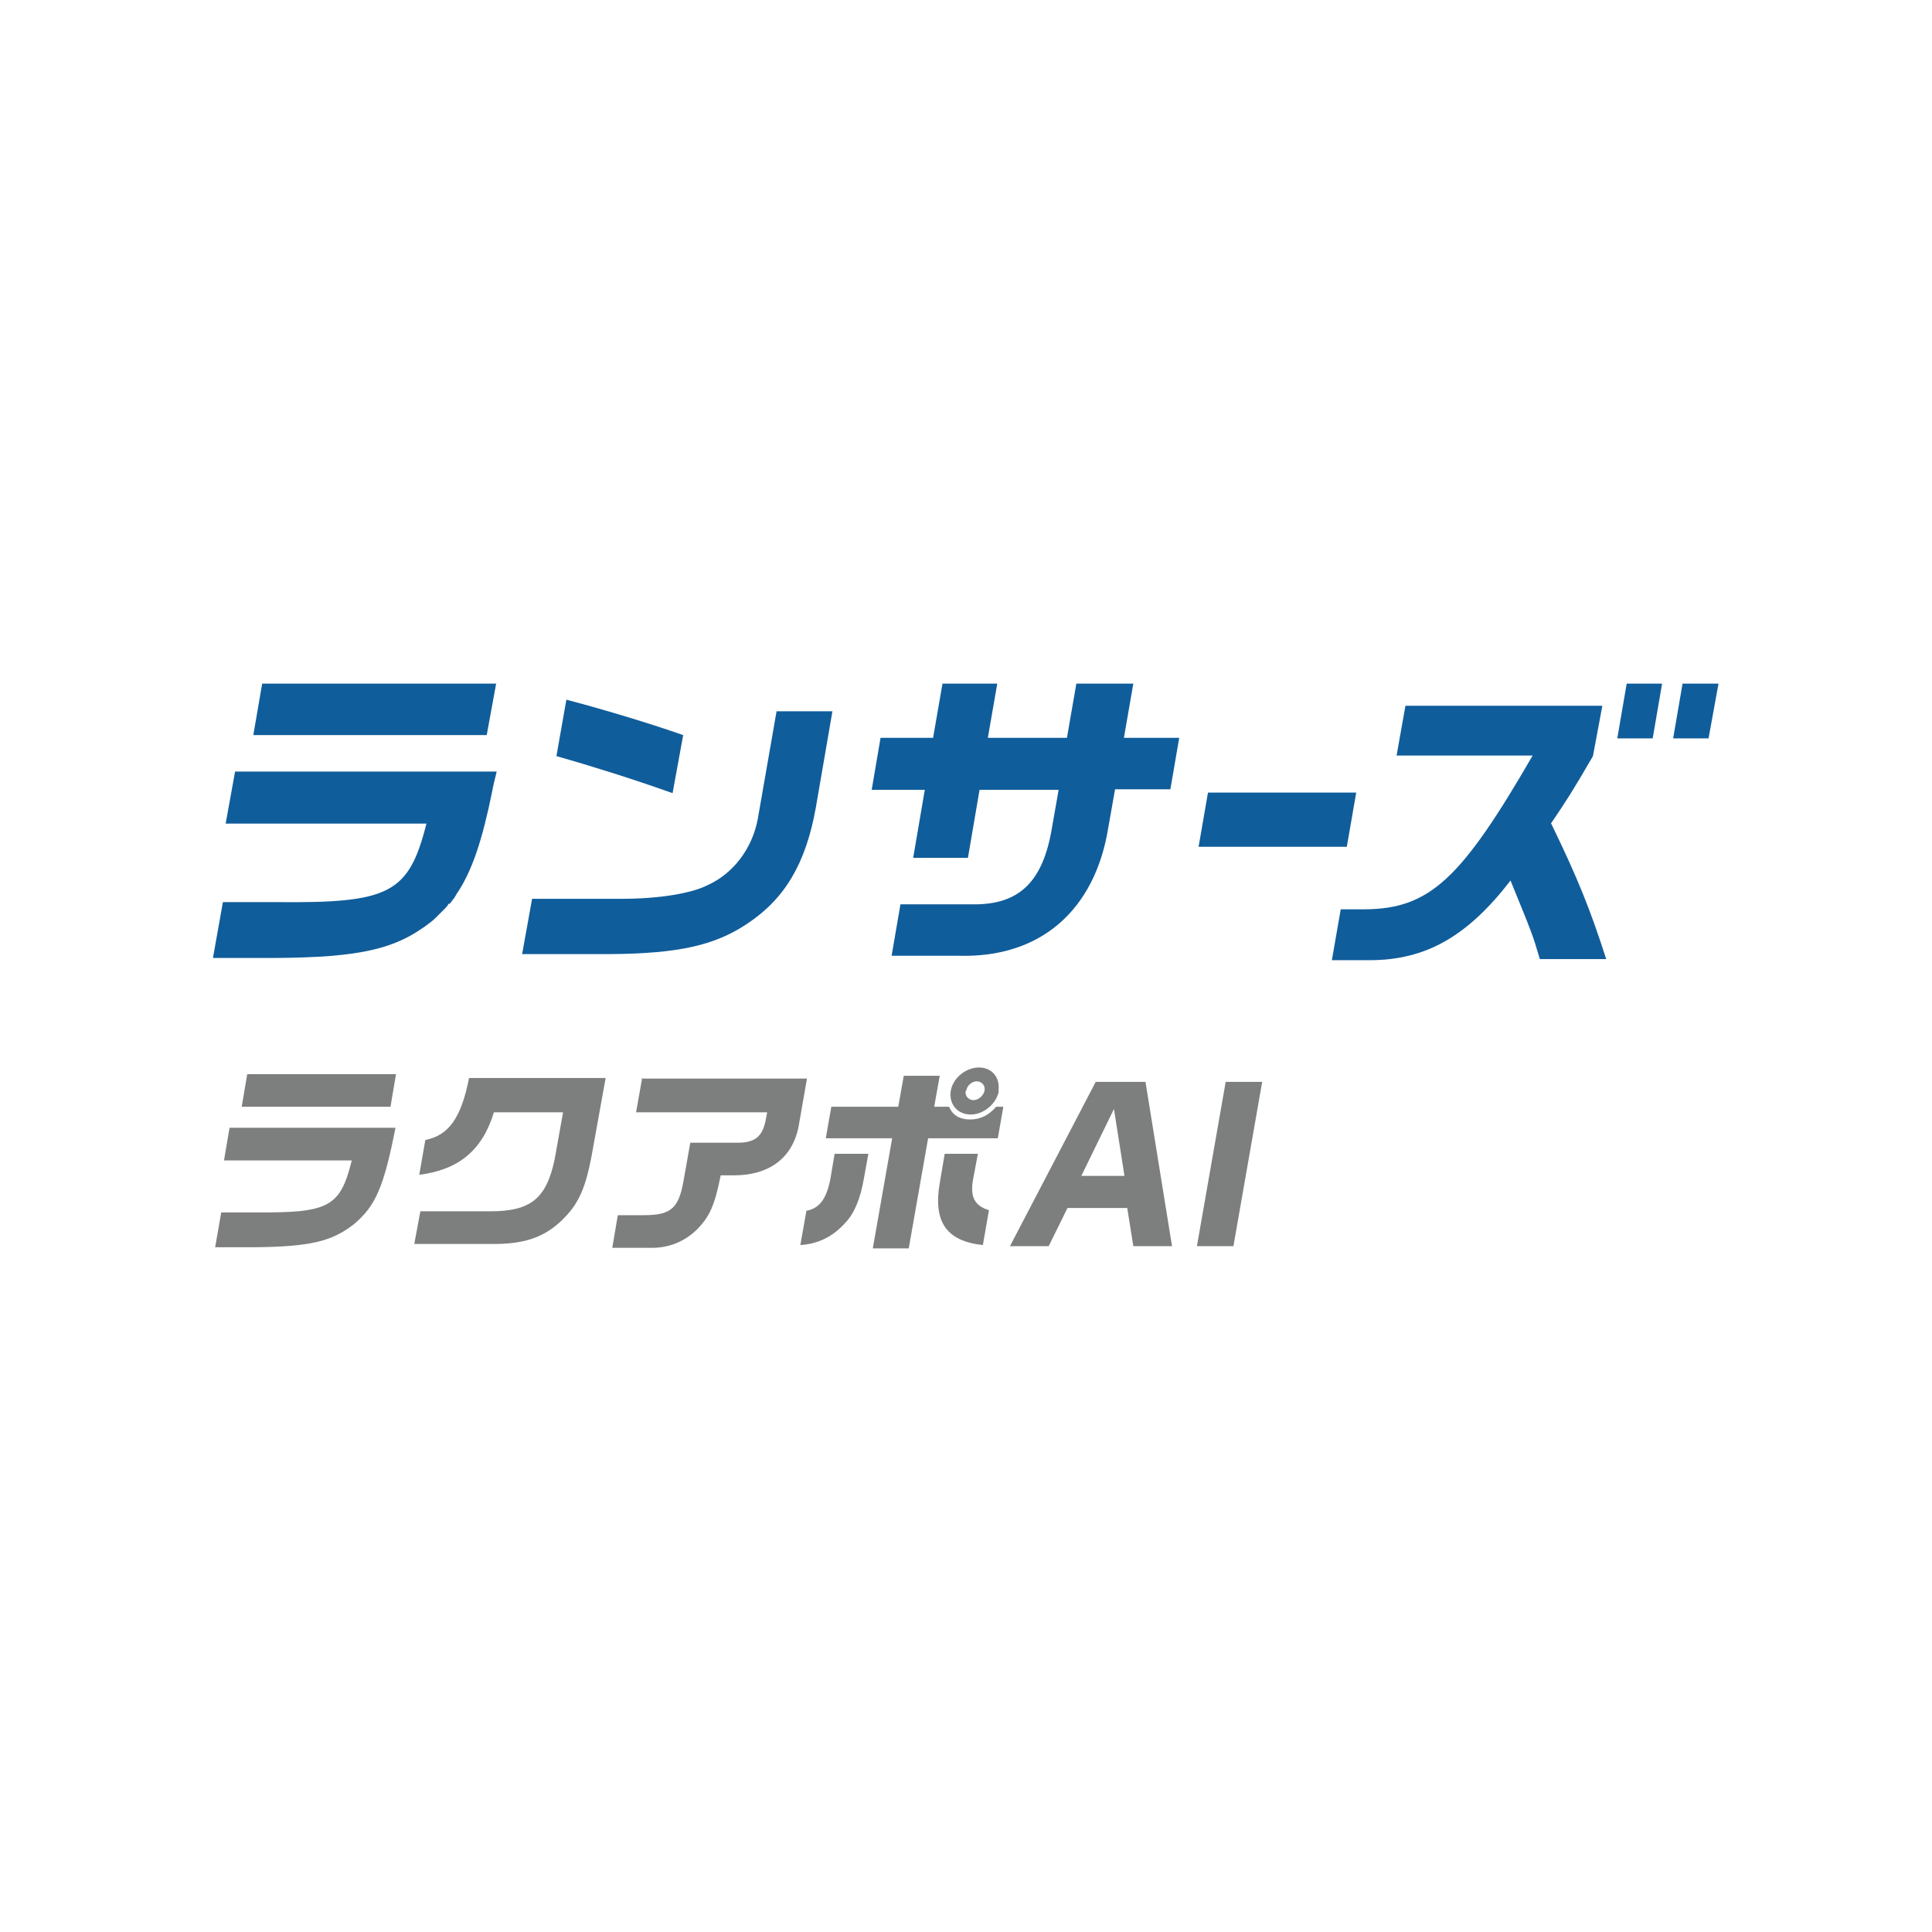 <?xml version="1.0" encoding="utf-8"?>
<svg xmlns="http://www.w3.org/2000/svg" id="_レイヤー_2" version="1.1" viewBox="0 0 349.3 349.3">
  
  <defs>
    <style>
      .st0 {
        fill: none;
      }

      .st1 {
        fill: #105d9b;
      }

      .st2 {
        fill: #7d7e7e;
      }
    </style>
  </defs>
  <rect class="st0" width="349.3" height="349.3"/>
  <g>
    <polygon class="st1" points="89.7 123.6 88 132.9 45.8 132.9 47.4 123.6 89.7 123.6"/>
    <path class="st1" d="M150.5,128.6l-3,17.4c-1.8,10.1-5.6,16.5-12.4,21-5.8,3.9-12.4,5.4-24.7,5.5h-16l1.8-10h16.2c6.9,0,12.7-1,15.6-2.5,4.6-2.1,8-6.6,9-11.9l3.4-19.5h10.3,0Z"/>
    <path class="st1" d="M168.7,133.4l1.7-9.8h9.9l-1.7,9.8h14.3l1.7-9.8h10.3l-1.7,9.8h10l-1.6,9.3h-10l-1.2,6.8c-2.4,15.1-12.3,23.7-27,23.3h-12.2l1.6-9.3h13.1c8.4.1,12.7-4.1,14.3-13.9l1.2-6.8h-14.3l-2.1,12.3h-9.9l2.1-12.3h-9.6l1.6-9.4h9.6,0Z"/>
    <path class="st1" d="M245.2,143.3l-1.7,9.8h-26.8l1.7-9.8h26.8Z"/>
    <polygon class="st1" points="294.1 123.6 300.5 123.6 298.8 133.5 292.4 133.5 294.1 123.6"/>
    <polygon class="st1" points="304.2 123.6 310.7 123.6 308.9 133.5 302.5 133.5 304.2 123.6"/>
    <path class="st1" d="M123.5,132.9c-5.4-1.9-13.5-4.4-21.1-6.4l-1.8,10.2c6,1.7,13.7,4.1,21,6.7,0,0,1.9-10.4,1.9-10.4Z"/>
    <path class="st1" d="M280.4,148.9c2.7-4,3.9-5.8,7.6-12.2l1.7-9.1h-35.6l-1.6,9h24.6c-12.9,22.3-18.6,27.7-30.3,27.8h-4.4l-1.6,9.2h6.8c10.2,0,17.7-4.3,25.5-14.4,4,9.8,4,9.8,5.3,14.2h12c-2.9-9-5.1-14.5-9.9-24.4h0Z"/>
    <path class="st1" d="M81.3,163.4c.3-.3.5-.7.8-1h0c.3-.5.5-.9.8-1.3,0,0,0,0,0,0,2.5-3.9,4.3-9.2,6.1-18.1h0c.2-1.1.5-2.3.8-3.5h-47.3l-1.7,9.4h36.3c-3.2,12.7-6.7,14.4-27.2,14.2h-9.6l-1.8,10.1h11c15.8-.1,22.1-1.6,28.4-6.5.4-.3.8-.7,1.1-1,0,0,.1-.1.2-.2.3-.3.6-.6.8-.8,0,0,.1-.1.2-.2.3-.3.6-.6.8-.9,0,0,0-.1.1-.2h0Z"/>
    <path class="st2" d="M71.5,203.9c-2.1,10.7-3.6,14.2-7.6,17.5-4,3.1-8,4-18,4.1h-7l1.1-6.3h6.1c13.3.1,15.4-.9,17.5-9.4h-23.1l1-5.9h30.1ZM71.6,194.2l-1,5.9h-26.9l1-5.9h26.9Z"/>
    <path class="st2" d="M76.9,206.1c4.2-.8,6.5-4,7.9-11.2h24.7l-2.6,14.4c-1,5.2-2.2,8.1-4.7,10.7-3.2,3.4-6.8,4.8-12.2,4.9h-15.1l1.1-5.9h12.6c7.4,0,10.2-2.3,11.7-9.5l1.5-8.4h-12.5c-2.1,6.9-6.4,10.4-13.5,11.3l1.1-6.3h0Z"/>
    <path class="st2" d="M115.9,195h30l-1.4,8c-.9,6-5,9.4-11.6,9.5h-2.6c-1.1,5.5-2,7.4-4.2,9.7-2.3,2.3-5.3,3.5-8.6,3.4h-6.8l1-5.9h4.7c4.9,0,6.3-1.2,7.2-6.3l1.2-6.8h8.9c2.9-.1,4.1-1.2,4.7-3.9l.3-1.6h-23.7l1.1-6.2h0Z"/>
    <path class="st2" d="M157,208.6l-.8,4.4c-.6,3.6-1.7,6.3-3.3,8-2.3,2.6-5,3.9-8.2,4.1l1.1-6.2c2.3-.4,3.6-2.1,4.3-5.6l.8-4.7h6,0ZM150.4,200.1h12l1-5.6h6.5l-1,5.6h2.7c.6,1.5,1.9,2.3,3.8,2.3s3.4-.8,4.7-2.3h1.3l-1,5.7h-12.6l-3.5,19.9h-6.5l3.5-19.9h-12l1-5.7h0ZM176.8,208.6l-.9,4.8c-.5,3,.3,4.6,2.9,5.4l-1.1,6.3c-6.6-.7-9-4.2-7.8-11.2l.9-5.3h5.9ZM180.6,197.2c-.4,2.3-2.7,4.3-5.1,4.3s-4-1.9-3.6-4.3c.4-2.3,2.7-4.2,5.1-4.2s3.9,1.9,3.5,4.3h0ZM174.6,197.2c-.2.9.5,1.7,1.4,1.7s1.8-.8,2-1.7c.2-.9-.5-1.7-1.4-1.7s-1.8.8-1.9,1.7h0Z"/>
    <path class="st2" d="M198.1,195.6h9l4.8,29.7h-7l-1.1-6.9h-10.8l-3.4,6.9h-7l15.5-29.7h0ZM203.3,212.6l-1.9-12.1-5.9,12.1h7.8Z"/>
    <path class="st2" d="M228.2,195.6l-5.2,29.7h-6.6l5.2-29.7s6.6,0,6.6,0Z"/>
  </g>
</svg>